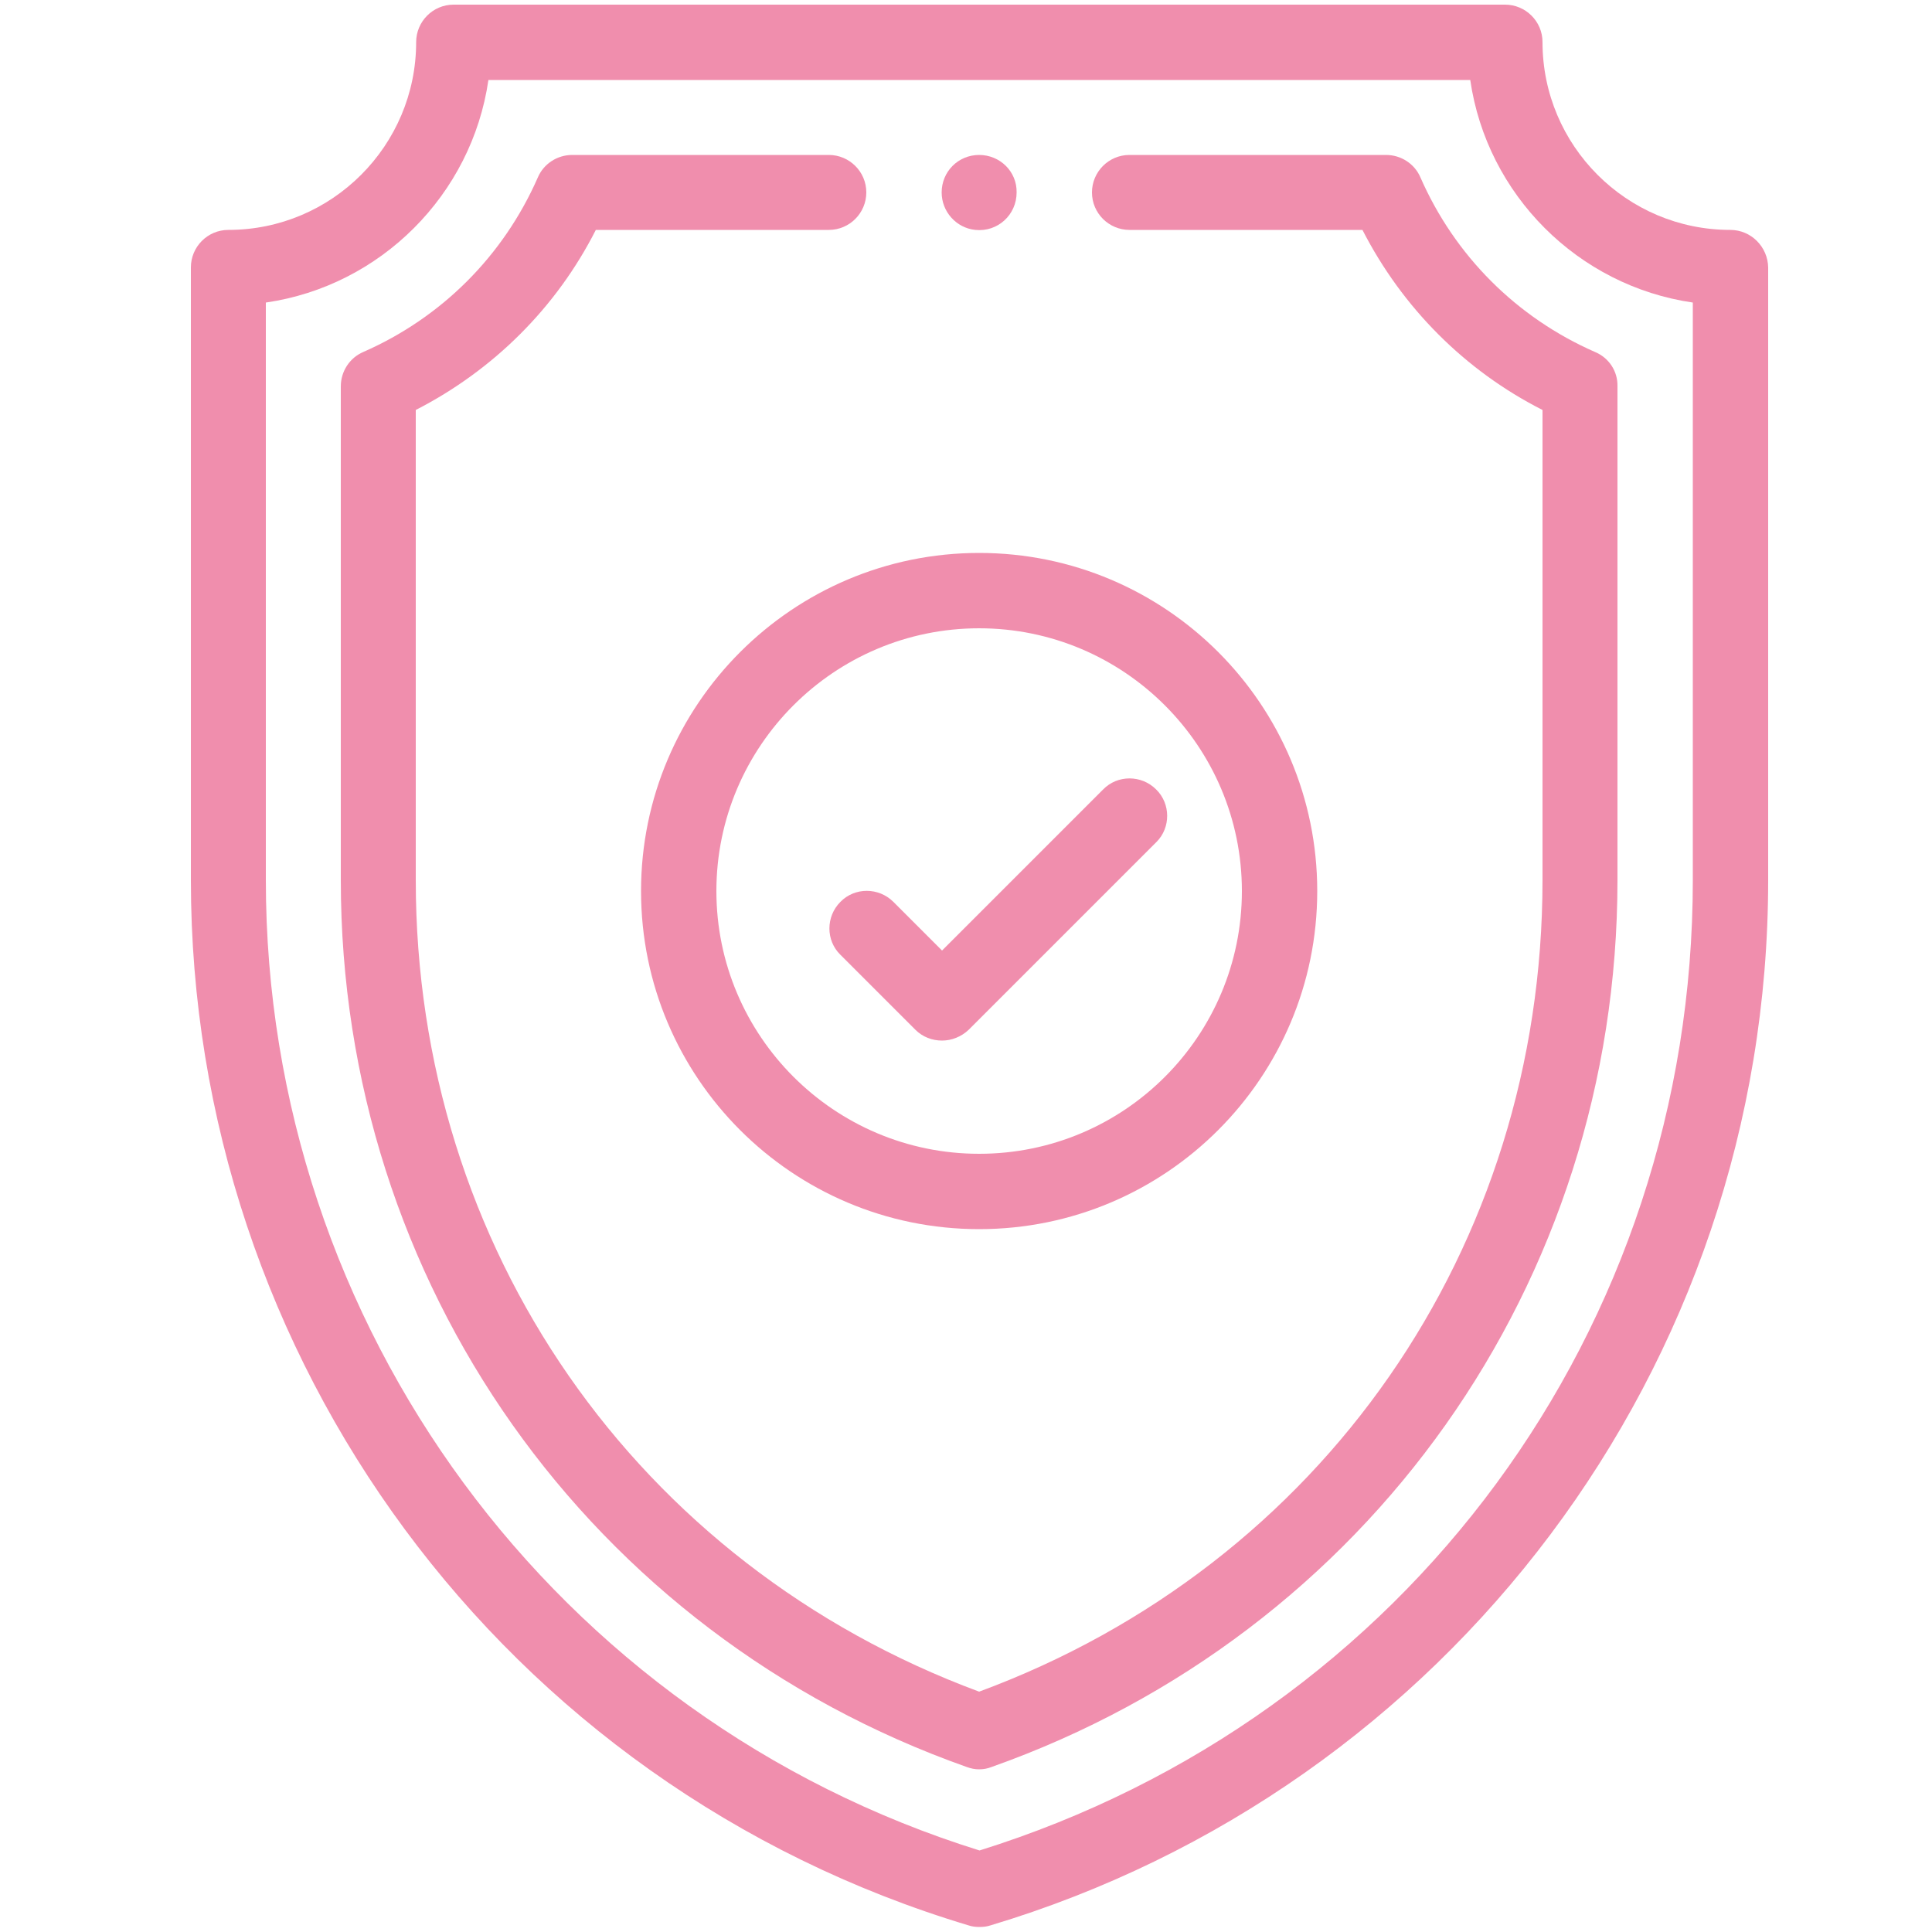 <?xml version="1.0" encoding="utf-8"?>
<!-- Generator: Adobe Illustrator 25.2.3, SVG Export Plug-In . SVG Version: 6.00 Build 0)  -->
<svg version="1.1" id="Camada_1" xmlns="http://www.w3.org/2000/svg" xmlns:xlink="http://www.w3.org/1999/xlink" x="0px" y="0px"
	 viewBox="0 0 50 50" style="enable-background:new 0 0 50 50;" xml:space="preserve">
<style type="text/css">
	.st0{fill:#F08EAD;}
</style>
<g>
	<g>
		<path class="st0" d="M25.34,4.01c-0.54,0-0.97,0.43-0.97,0.97c0,0.5,0.38,0.92,0.87,0.97c0.58,0.06,1.07-0.39,1.07-0.97
			C26.32,4.44,25.88,4.01,25.34,4.01L25.34,4.01z M25.34,4.01"/>
		<path class="st0" d="M44.78,5.95c-2.68,0-4.86-2.18-4.86-4.86c0-0.54-0.44-0.97-0.97-0.97H11.74c-0.54,0-0.97,0.44-0.97,0.97
			c0,2.68-2.18,4.86-4.86,4.86c-0.54,0-0.97,0.44-0.97,0.97v15.86c0,12.36,8.06,23.43,20.13,27.05c0.09,0.03,0.18,0.04,0.28,0.04
			c0.09,0,0.19-0.01,0.28-0.04c11.81-3.54,20.13-14.42,20.13-27.05V6.92C45.75,6.39,45.32,5.95,44.78,5.95L44.78,5.95z M43.81,22.78
			c0,11.61-7.41,21.66-18.46,25.11C14.38,44.47,6.88,34.33,6.88,22.78V7.83c2.97-0.43,5.33-2.79,5.76-5.76h25.41
			c0.43,2.97,2.79,5.33,5.76,5.76V22.78z M43.81,22.78"/>
		<path class="st0" d="M41.28,9.11c-2.03-0.89-3.63-2.49-4.52-4.52c-0.15-0.35-0.5-0.58-0.89-0.58h-6.64
			c-0.54,0-0.97,0.44-0.97,0.97c0,0.54,0.44,0.97,0.97,0.97h6.03c1.03,2.01,2.65,3.64,4.66,4.66v12.17c0,9.51-5.71,17.72-14.58,21
			c-8.87-3.29-14.58-11.49-14.58-21V10.61c2.01-1.03,3.64-2.65,4.66-4.66h6.03c0.54,0,0.97-0.44,0.97-0.97
			c0-0.54-0.44-0.97-0.97-0.97h-6.64c-0.39,0-0.74,0.23-0.89,0.58c-0.89,2.03-2.49,3.63-4.52,4.52C9.05,9.26,8.82,9.61,8.82,10
			v12.78c0,10.42,6.44,19.5,16.2,22.95c0.11,0.04,0.21,0.06,0.32,0.06c0.11,0,0.22-0.02,0.32-0.06c9.74-3.45,16.2-12.52,16.2-22.95
			V10C41.87,9.61,41.64,9.26,41.28,9.11L41.28,9.11z M41.28,9.11"/>
		<path class="st0" d="M25.34,14.31c-4.82,0-8.75,3.92-8.75,8.75s3.92,8.75,8.75,8.75s8.75-3.92,8.75-8.75S30.17,14.31,25.34,14.31
			L25.34,14.31z M25.34,29.86c-3.75,0-6.8-3.05-6.8-6.8s3.05-6.8,6.8-6.8s6.8,3.05,6.8,6.8S29.1,29.86,25.34,29.86L25.34,29.86z
			 M25.34,29.86"/>
		<path class="st0" d="M29.92,20.43c-0.38-0.38-1-0.38-1.37,0l-4.17,4.17l-1.26-1.26c-0.38-0.38-1-0.38-1.37,0
			c-0.38,0.38-0.38,1,0,1.37l1.94,1.94c0.19,0.19,0.44,0.28,0.69,0.28s0.5-0.1,0.69-0.28l4.86-4.86
			C30.3,21.42,30.3,20.8,29.92,20.43L29.92,20.43z M29.92,20.43"/>
	</g>
</g>
</svg>
